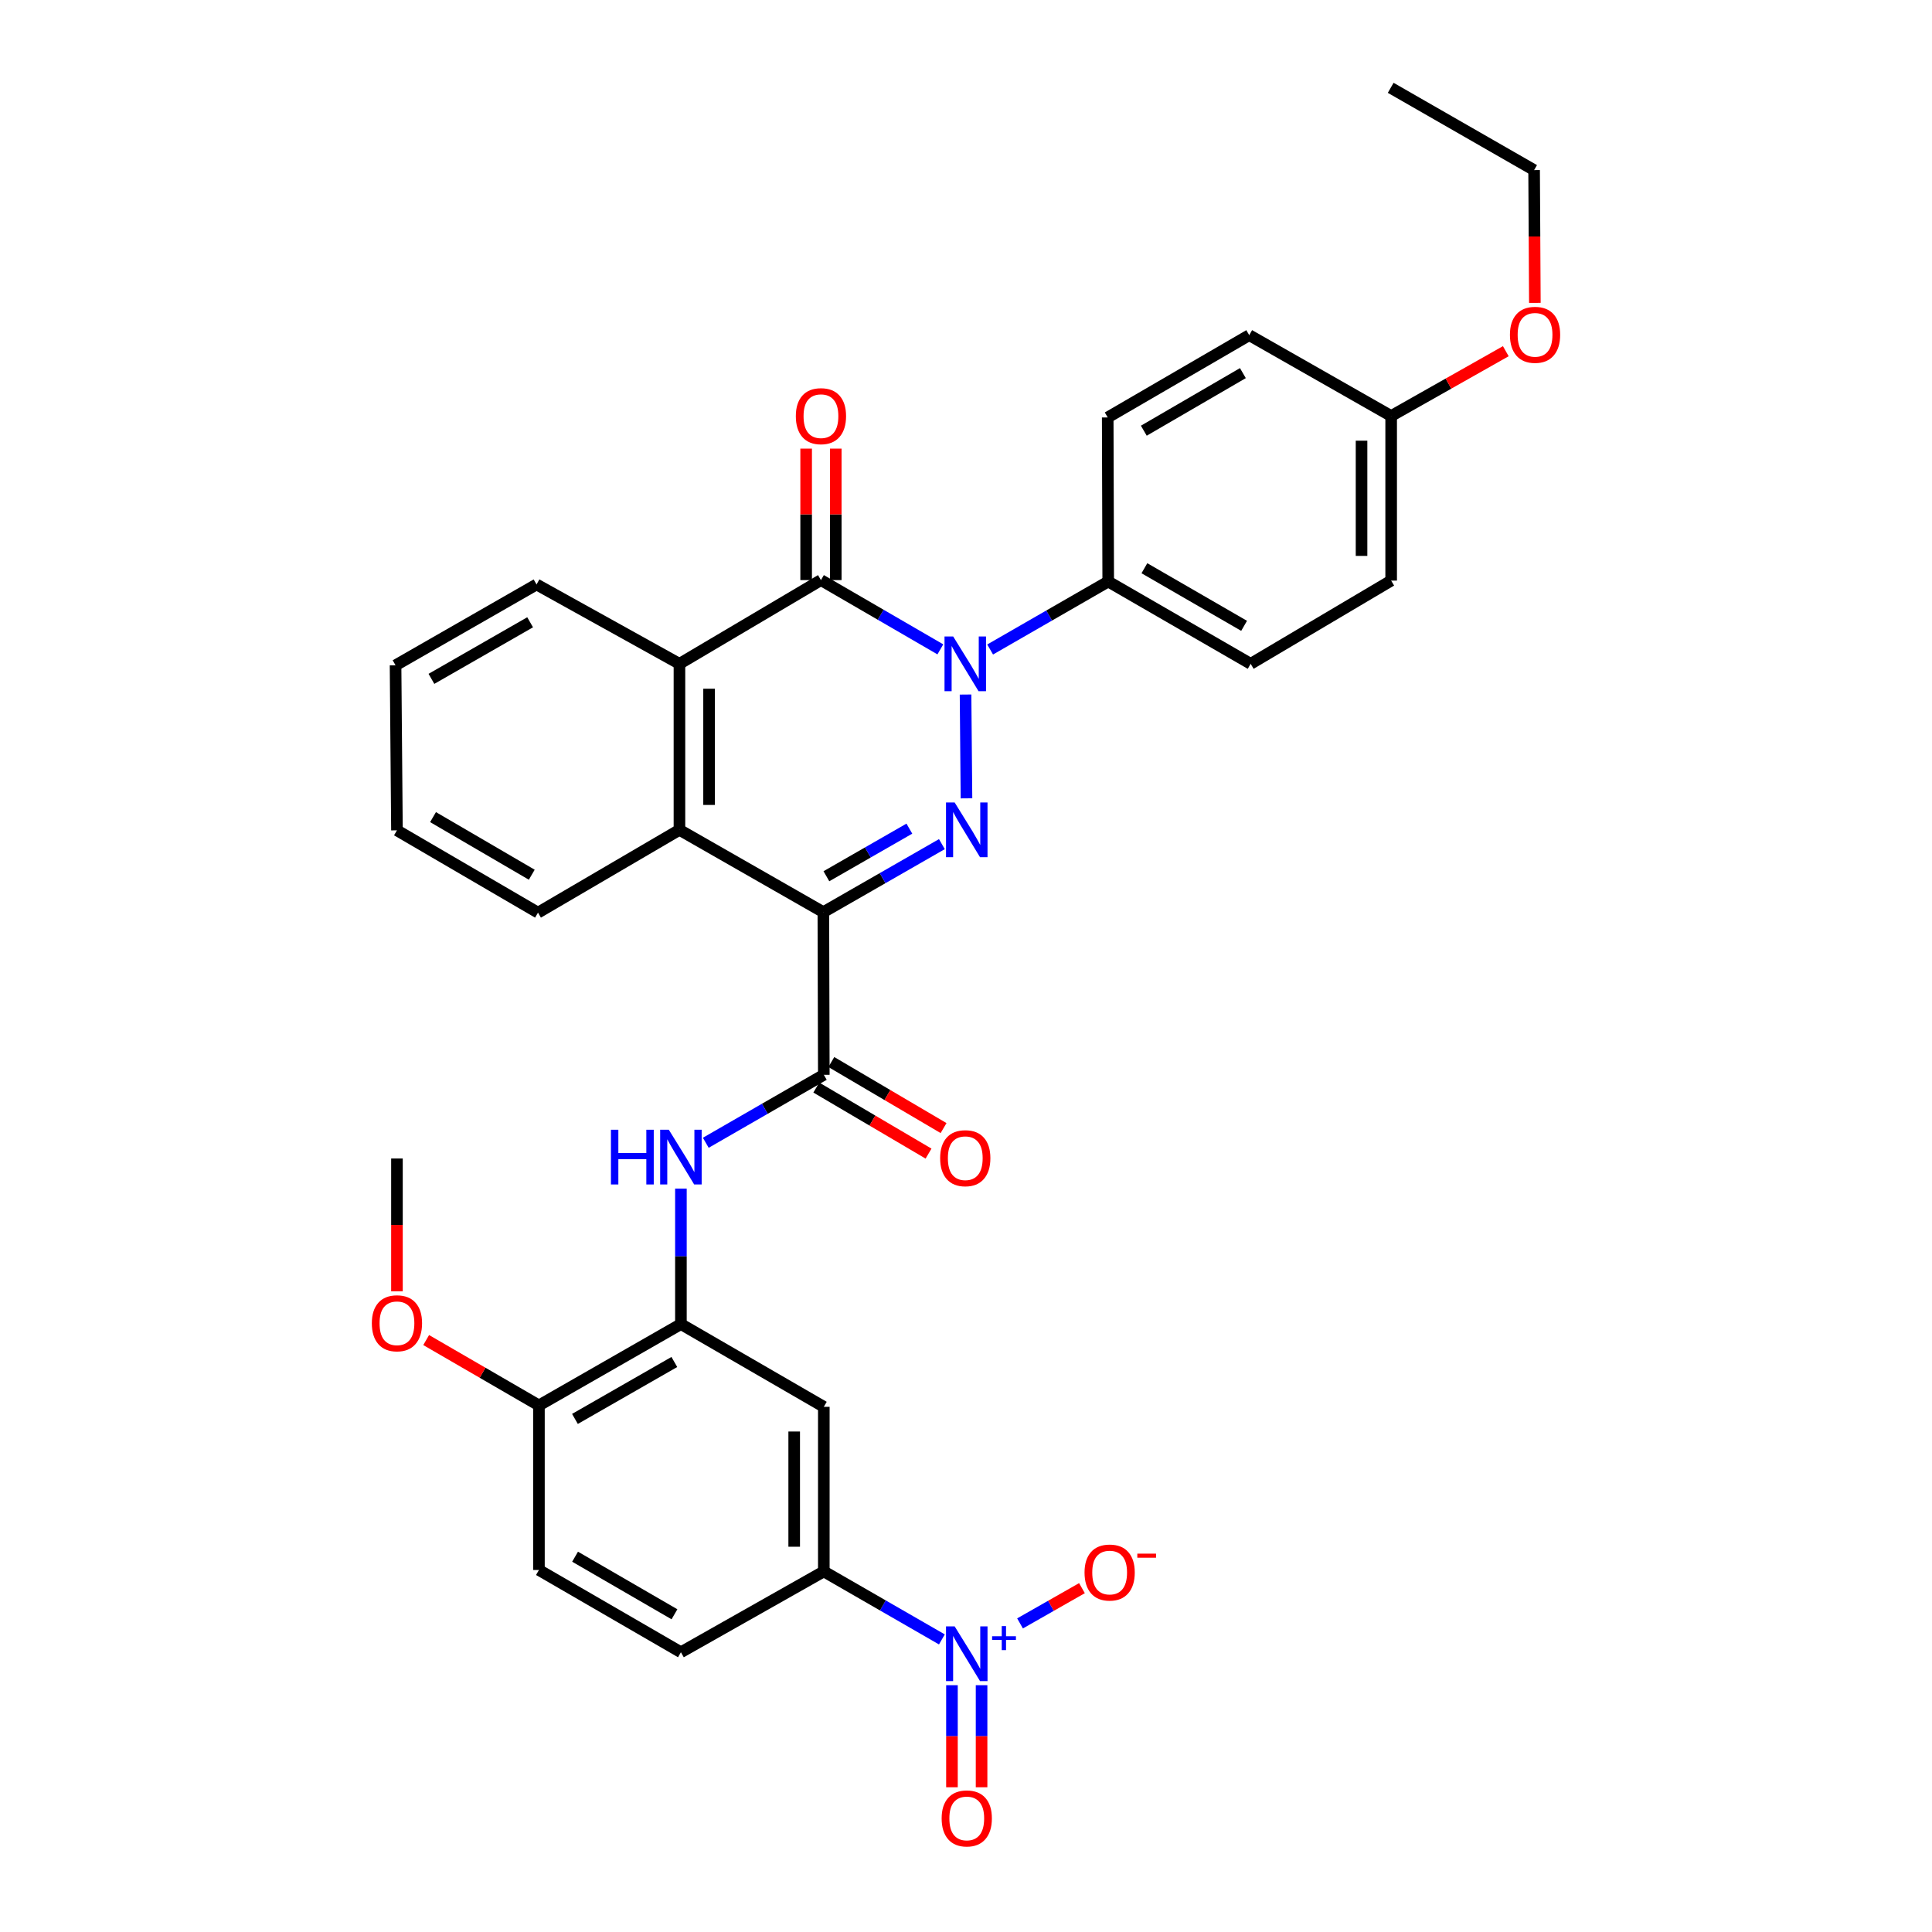 <?xml version='1.0' encoding='iso-8859-1'?>
<svg version='1.1' baseProfile='full'
              xmlns='http://www.w3.org/2000/svg'
                      xmlns:rdkit='http://www.rdkit.org/xml'
                      xmlns:xlink='http://www.w3.org/1999/xlink'
                  xml:space='preserve'
width='1000px' height='1000px' viewBox='0 0 1000 1000'>
<!-- END OF HEADER -->
<rect style='opacity:1.0;fill:#FFFFFF;stroke:none' width='1000' height='1000' x='0' y='0'> </rect>
<path class='bond-0' d='M 426.167,472.12 L 456.842,454.52' style='fill:none;fill-rule:evenodd;stroke:#000000;stroke-width:6px;stroke-linecap:butt;stroke-linejoin:miter;stroke-opacity:1' />
<path class='bond-0' d='M 456.842,454.52 L 487.517,436.92' style='fill:none;fill-rule:evenodd;stroke:#0000FF;stroke-width:6px;stroke-linecap:butt;stroke-linejoin:miter;stroke-opacity:1' />
<path class='bond-0' d='M 427.74,453.544 L 449.212,441.224' style='fill:none;fill-rule:evenodd;stroke:#000000;stroke-width:6px;stroke-linecap:butt;stroke-linejoin:miter;stroke-opacity:1' />
<path class='bond-0' d='M 449.212,441.224 L 470.685,428.903' style='fill:none;fill-rule:evenodd;stroke:#0000FF;stroke-width:6px;stroke-linecap:butt;stroke-linejoin:miter;stroke-opacity:1' />
<path class='bond-3' d='M 426.167,472.12 L 426.405,556.314' style='fill:none;fill-rule:evenodd;stroke:#000000;stroke-width:6px;stroke-linecap:butt;stroke-linejoin:miter;stroke-opacity:1' />
<path class='bond-5' d='M 426.167,472.12 L 351.682,429.53' style='fill:none;fill-rule:evenodd;stroke:#000000;stroke-width:6px;stroke-linecap:butt;stroke-linejoin:miter;stroke-opacity:1' />
<path class='bond-1' d='M 500.249,413.221 L 499.764,359.491' style='fill:none;fill-rule:evenodd;stroke:#0000FF;stroke-width:6px;stroke-linecap:butt;stroke-linejoin:miter;stroke-opacity:1' />
<path class='bond-11' d='M 512.495,336.179 L 543.054,318.589' style='fill:none;fill-rule:evenodd;stroke:#0000FF;stroke-width:6px;stroke-linecap:butt;stroke-linejoin:miter;stroke-opacity:1' />
<path class='bond-11' d='M 543.054,318.589 L 573.612,300.999' style='fill:none;fill-rule:evenodd;stroke:#000000;stroke-width:6px;stroke-linecap:butt;stroke-linejoin:miter;stroke-opacity:1' />
<path class='bond-33' d='M 486.722,336.108 L 455.823,318.183' style='fill:none;fill-rule:evenodd;stroke:#0000FF;stroke-width:6px;stroke-linecap:butt;stroke-linejoin:miter;stroke-opacity:1' />
<path class='bond-33' d='M 455.823,318.183 L 424.923,300.258' style='fill:none;fill-rule:evenodd;stroke:#000000;stroke-width:6px;stroke-linecap:butt;stroke-linejoin:miter;stroke-opacity:1' />
<path class='bond-2' d='M 424.923,300.258 L 351.682,343.59' style='fill:none;fill-rule:evenodd;stroke:#000000;stroke-width:6px;stroke-linecap:butt;stroke-linejoin:miter;stroke-opacity:1' />
<path class='bond-13' d='M 432.588,300.258 L 432.588,266.233' style='fill:none;fill-rule:evenodd;stroke:#000000;stroke-width:6px;stroke-linecap:butt;stroke-linejoin:miter;stroke-opacity:1' />
<path class='bond-13' d='M 432.588,266.233 L 432.588,232.207' style='fill:none;fill-rule:evenodd;stroke:#FF0000;stroke-width:6px;stroke-linecap:butt;stroke-linejoin:miter;stroke-opacity:1' />
<path class='bond-13' d='M 417.258,300.258 L 417.258,266.233' style='fill:none;fill-rule:evenodd;stroke:#000000;stroke-width:6px;stroke-linecap:butt;stroke-linejoin:miter;stroke-opacity:1' />
<path class='bond-13' d='M 417.258,266.233 L 417.258,232.207' style='fill:none;fill-rule:evenodd;stroke:#FF0000;stroke-width:6px;stroke-linecap:butt;stroke-linejoin:miter;stroke-opacity:1' />
<path class='bond-7' d='M 426.405,556.314 L 395.859,573.907' style='fill:none;fill-rule:evenodd;stroke:#000000;stroke-width:6px;stroke-linecap:butt;stroke-linejoin:miter;stroke-opacity:1' />
<path class='bond-7' d='M 395.859,573.907 L 365.314,591.499' style='fill:none;fill-rule:evenodd;stroke:#0000FF;stroke-width:6px;stroke-linecap:butt;stroke-linejoin:miter;stroke-opacity:1' />
<path class='bond-16' d='M 422.518,562.92 L 451.564,580.013' style='fill:none;fill-rule:evenodd;stroke:#000000;stroke-width:6px;stroke-linecap:butt;stroke-linejoin:miter;stroke-opacity:1' />
<path class='bond-16' d='M 451.564,580.013 L 480.61,597.105' style='fill:none;fill-rule:evenodd;stroke:#FF0000;stroke-width:6px;stroke-linecap:butt;stroke-linejoin:miter;stroke-opacity:1' />
<path class='bond-16' d='M 430.292,549.708 L 459.338,566.801' style='fill:none;fill-rule:evenodd;stroke:#000000;stroke-width:6px;stroke-linecap:butt;stroke-linejoin:miter;stroke-opacity:1' />
<path class='bond-16' d='M 459.338,566.801 L 488.385,583.893' style='fill:none;fill-rule:evenodd;stroke:#FF0000;stroke-width:6px;stroke-linecap:butt;stroke-linejoin:miter;stroke-opacity:1' />
<path class='bond-4' d='M 487.521,848.56 L 456.963,830.963' style='fill:none;fill-rule:evenodd;stroke:#0000FF;stroke-width:6px;stroke-linecap:butt;stroke-linejoin:miter;stroke-opacity:1' />
<path class='bond-4' d='M 456.963,830.963 L 426.405,813.366' style='fill:none;fill-rule:evenodd;stroke:#000000;stroke-width:6px;stroke-linecap:butt;stroke-linejoin:miter;stroke-opacity:1' />
<path class='bond-12' d='M 527.968,840.273 L 543.993,831.148' style='fill:none;fill-rule:evenodd;stroke:#0000FF;stroke-width:6px;stroke-linecap:butt;stroke-linejoin:miter;stroke-opacity:1' />
<path class='bond-12' d='M 543.993,831.148 L 560.018,822.023' style='fill:none;fill-rule:evenodd;stroke:#FF0000;stroke-width:6px;stroke-linecap:butt;stroke-linejoin:miter;stroke-opacity:1' />
<path class='bond-14' d='M 492.731,872.263 L 492.731,898.676' style='fill:none;fill-rule:evenodd;stroke:#0000FF;stroke-width:6px;stroke-linecap:butt;stroke-linejoin:miter;stroke-opacity:1' />
<path class='bond-14' d='M 492.731,898.676 L 492.731,925.088' style='fill:none;fill-rule:evenodd;stroke:#FF0000;stroke-width:6px;stroke-linecap:butt;stroke-linejoin:miter;stroke-opacity:1' />
<path class='bond-14' d='M 508.061,872.263 L 508.061,898.676' style='fill:none;fill-rule:evenodd;stroke:#0000FF;stroke-width:6px;stroke-linecap:butt;stroke-linejoin:miter;stroke-opacity:1' />
<path class='bond-14' d='M 508.061,898.676 L 508.061,925.088' style='fill:none;fill-rule:evenodd;stroke:#FF0000;stroke-width:6px;stroke-linecap:butt;stroke-linejoin:miter;stroke-opacity:1' />
<path class='bond-6' d='M 351.682,429.53 L 351.682,343.59' style='fill:none;fill-rule:evenodd;stroke:#000000;stroke-width:6px;stroke-linecap:butt;stroke-linejoin:miter;stroke-opacity:1' />
<path class='bond-6' d='M 367.011,416.639 L 367.011,356.481' style='fill:none;fill-rule:evenodd;stroke:#000000;stroke-width:6px;stroke-linecap:butt;stroke-linejoin:miter;stroke-opacity:1' />
<path class='bond-24' d='M 351.682,429.53 L 278.466,472.384' style='fill:none;fill-rule:evenodd;stroke:#000000;stroke-width:6px;stroke-linecap:butt;stroke-linejoin:miter;stroke-opacity:1' />
<path class='bond-25' d='M 351.682,343.59 L 277.716,302.515' style='fill:none;fill-rule:evenodd;stroke:#000000;stroke-width:6px;stroke-linecap:butt;stroke-linejoin:miter;stroke-opacity:1' />
<path class='bond-8' d='M 352.44,615.234 L 352.44,650.291' style='fill:none;fill-rule:evenodd;stroke:#0000FF;stroke-width:6px;stroke-linecap:butt;stroke-linejoin:miter;stroke-opacity:1' />
<path class='bond-8' d='M 352.44,650.291 L 352.44,685.347' style='fill:none;fill-rule:evenodd;stroke:#000000;stroke-width:6px;stroke-linecap:butt;stroke-linejoin:miter;stroke-opacity:1' />
<path class='bond-10' d='M 352.44,685.347 L 426.405,728.168' style='fill:none;fill-rule:evenodd;stroke:#000000;stroke-width:6px;stroke-linecap:butt;stroke-linejoin:miter;stroke-opacity:1' />
<path class='bond-15' d='M 352.44,685.347 L 278.951,727.444' style='fill:none;fill-rule:evenodd;stroke:#000000;stroke-width:6px;stroke-linecap:butt;stroke-linejoin:miter;stroke-opacity:1' />
<path class='bond-15' d='M 349.036,704.963 L 297.594,734.431' style='fill:none;fill-rule:evenodd;stroke:#000000;stroke-width:6px;stroke-linecap:butt;stroke-linejoin:miter;stroke-opacity:1' />
<path class='bond-9' d='M 426.405,813.366 L 426.405,728.168' style='fill:none;fill-rule:evenodd;stroke:#000000;stroke-width:6px;stroke-linecap:butt;stroke-linejoin:miter;stroke-opacity:1' />
<path class='bond-9' d='M 411.075,800.586 L 411.075,740.947' style='fill:none;fill-rule:evenodd;stroke:#000000;stroke-width:6px;stroke-linecap:butt;stroke-linejoin:miter;stroke-opacity:1' />
<path class='bond-36' d='M 426.405,813.366 L 352.44,855.199' style='fill:none;fill-rule:evenodd;stroke:#000000;stroke-width:6px;stroke-linecap:butt;stroke-linejoin:miter;stroke-opacity:1' />
<path class='bond-19' d='M 573.612,300.999 L 647.339,343.59' style='fill:none;fill-rule:evenodd;stroke:#000000;stroke-width:6px;stroke-linecap:butt;stroke-linejoin:miter;stroke-opacity:1' />
<path class='bond-19' d='M 592.339,294.114 L 643.948,323.928' style='fill:none;fill-rule:evenodd;stroke:#000000;stroke-width:6px;stroke-linecap:butt;stroke-linejoin:miter;stroke-opacity:1' />
<path class='bond-20' d='M 573.612,300.999 L 573.348,216.065' style='fill:none;fill-rule:evenodd;stroke:#000000;stroke-width:6px;stroke-linecap:butt;stroke-linejoin:miter;stroke-opacity:1' />
<path class='bond-18' d='M 278.951,727.444 L 278.951,812.625' style='fill:none;fill-rule:evenodd;stroke:#000000;stroke-width:6px;stroke-linecap:butt;stroke-linejoin:miter;stroke-opacity:1' />
<path class='bond-26' d='M 278.951,727.444 L 249.769,710.527' style='fill:none;fill-rule:evenodd;stroke:#000000;stroke-width:6px;stroke-linecap:butt;stroke-linejoin:miter;stroke-opacity:1' />
<path class='bond-26' d='M 249.769,710.527 L 220.586,693.611' style='fill:none;fill-rule:evenodd;stroke:#FF0000;stroke-width:6px;stroke-linecap:butt;stroke-linejoin:miter;stroke-opacity:1' />
<path class='bond-17' d='M 352.44,855.199 L 278.951,812.625' style='fill:none;fill-rule:evenodd;stroke:#000000;stroke-width:6px;stroke-linecap:butt;stroke-linejoin:miter;stroke-opacity:1' />
<path class='bond-17' d='M 349.101,835.549 L 297.659,805.747' style='fill:none;fill-rule:evenodd;stroke:#000000;stroke-width:6px;stroke-linecap:butt;stroke-linejoin:miter;stroke-opacity:1' />
<path class='bond-23' d='M 647.339,343.59 L 720.061,300.514' style='fill:none;fill-rule:evenodd;stroke:#000000;stroke-width:6px;stroke-linecap:butt;stroke-linejoin:miter;stroke-opacity:1' />
<path class='bond-22' d='M 573.348,216.065 L 646.598,173.482' style='fill:none;fill-rule:evenodd;stroke:#000000;stroke-width:6px;stroke-linecap:butt;stroke-linejoin:miter;stroke-opacity:1' />
<path class='bond-22' d='M 592.04,222.93 L 643.315,193.123' style='fill:none;fill-rule:evenodd;stroke:#000000;stroke-width:6px;stroke-linecap:butt;stroke-linejoin:miter;stroke-opacity:1' />
<path class='bond-21' d='M 720.061,215.324 L 646.598,173.482' style='fill:none;fill-rule:evenodd;stroke:#000000;stroke-width:6px;stroke-linecap:butt;stroke-linejoin:miter;stroke-opacity:1' />
<path class='bond-27' d='M 720.061,215.324 L 749.73,198.55' style='fill:none;fill-rule:evenodd;stroke:#000000;stroke-width:6px;stroke-linecap:butt;stroke-linejoin:miter;stroke-opacity:1' />
<path class='bond-27' d='M 749.73,198.55 L 779.398,181.777' style='fill:none;fill-rule:evenodd;stroke:#FF0000;stroke-width:6px;stroke-linecap:butt;stroke-linejoin:miter;stroke-opacity:1' />
<path class='bond-35' d='M 720.061,215.324 L 720.061,300.514' style='fill:none;fill-rule:evenodd;stroke:#000000;stroke-width:6px;stroke-linecap:butt;stroke-linejoin:miter;stroke-opacity:1' />
<path class='bond-35' d='M 704.731,228.102 L 704.731,287.735' style='fill:none;fill-rule:evenodd;stroke:#000000;stroke-width:6px;stroke-linecap:butt;stroke-linejoin:miter;stroke-opacity:1' />
<path class='bond-30' d='M 278.466,472.384 L 205.463,429.785' style='fill:none;fill-rule:evenodd;stroke:#000000;stroke-width:6px;stroke-linecap:butt;stroke-linejoin:miter;stroke-opacity:1' />
<path class='bond-30' d='M 275.241,452.754 L 224.139,422.935' style='fill:none;fill-rule:evenodd;stroke:#000000;stroke-width:6px;stroke-linecap:butt;stroke-linejoin:miter;stroke-opacity:1' />
<path class='bond-34' d='M 277.716,302.515 L 204.739,344.357' style='fill:none;fill-rule:evenodd;stroke:#000000;stroke-width:6px;stroke-linecap:butt;stroke-linejoin:miter;stroke-opacity:1' />
<path class='bond-34' d='M 274.394,322.09 L 223.31,351.379' style='fill:none;fill-rule:evenodd;stroke:#000000;stroke-width:6px;stroke-linecap:butt;stroke-linejoin:miter;stroke-opacity:1' />
<path class='bond-29' d='M 205.463,668.394 L 205.463,634.016' style='fill:none;fill-rule:evenodd;stroke:#FF0000;stroke-width:6px;stroke-linecap:butt;stroke-linejoin:miter;stroke-opacity:1' />
<path class='bond-29' d='M 205.463,634.016 L 205.463,599.637' style='fill:none;fill-rule:evenodd;stroke:#000000;stroke-width:6px;stroke-linecap:butt;stroke-linejoin:miter;stroke-opacity:1' />
<path class='bond-28' d='M 794.444,156.769 L 794.248,122.407' style='fill:none;fill-rule:evenodd;stroke:#FF0000;stroke-width:6px;stroke-linecap:butt;stroke-linejoin:miter;stroke-opacity:1' />
<path class='bond-28' d='M 794.248,122.407 L 794.052,88.045' style='fill:none;fill-rule:evenodd;stroke:#000000;stroke-width:6px;stroke-linecap:butt;stroke-linejoin:miter;stroke-opacity:1' />
<path class='bond-32' d='M 794.052,88.045 L 719.822,45.455' style='fill:none;fill-rule:evenodd;stroke:#000000;stroke-width:6px;stroke-linecap:butt;stroke-linejoin:miter;stroke-opacity:1' />
<path class='bond-31' d='M 205.463,429.785 L 204.739,344.357' style='fill:none;fill-rule:evenodd;stroke:#000000;stroke-width:6px;stroke-linecap:butt;stroke-linejoin:miter;stroke-opacity:1' />
<path  class='atom-1' d='M 494.136 415.37
L 503.416 430.37
Q 504.336 431.85, 505.816 434.53
Q 507.296 437.21, 507.376 437.37
L 507.376 415.37
L 511.136 415.37
L 511.136 443.69
L 507.256 443.69
L 497.296 427.29
Q 496.136 425.37, 494.896 423.17
Q 493.696 420.97, 493.336 420.29
L 493.336 443.69
L 489.656 443.69
L 489.656 415.37
L 494.136 415.37
' fill='#0000FF'/>
<path  class='atom-2' d='M 493.361 329.43
L 502.641 344.43
Q 503.561 345.91, 505.041 348.59
Q 506.521 351.27, 506.601 351.43
L 506.601 329.43
L 510.361 329.43
L 510.361 357.75
L 506.481 357.75
L 496.521 341.35
Q 495.361 339.43, 494.121 337.23
Q 492.921 335.03, 492.561 334.35
L 492.561 357.75
L 488.881 357.75
L 488.881 329.43
L 493.361 329.43
' fill='#0000FF'/>
<path  class='atom-5' d='M 494.136 841.814
L 503.416 856.814
Q 504.336 858.294, 505.816 860.974
Q 507.296 863.654, 507.376 863.814
L 507.376 841.814
L 511.136 841.814
L 511.136 870.134
L 507.256 870.134
L 497.296 853.734
Q 496.136 851.814, 494.896 849.614
Q 493.696 847.414, 493.336 846.734
L 493.336 870.134
L 489.656 870.134
L 489.656 841.814
L 494.136 841.814
' fill='#0000FF'/>
<path  class='atom-5' d='M 513.512 846.919
L 518.502 846.919
L 518.502 841.665
L 520.719 841.665
L 520.719 846.919
L 525.841 846.919
L 525.841 848.82
L 520.719 848.82
L 520.719 854.1
L 518.502 854.1
L 518.502 848.82
L 513.512 848.82
L 513.512 846.919
' fill='#0000FF'/>
<path  class='atom-8' d='M 316.22 584.753
L 320.06 584.753
L 320.06 596.793
L 334.54 596.793
L 334.54 584.753
L 338.38 584.753
L 338.38 613.073
L 334.54 613.073
L 334.54 599.993
L 320.06 599.993
L 320.06 613.073
L 316.22 613.073
L 316.22 584.753
' fill='#0000FF'/>
<path  class='atom-8' d='M 346.18 584.753
L 355.46 599.753
Q 356.38 601.233, 357.86 603.913
Q 359.34 606.593, 359.42 606.753
L 359.42 584.753
L 363.18 584.753
L 363.18 613.073
L 359.3 613.073
L 349.34 596.673
Q 348.18 594.753, 346.94 592.553
Q 345.74 590.353, 345.38 589.673
L 345.38 613.073
L 341.7 613.073
L 341.7 584.753
L 346.18 584.753
' fill='#0000FF'/>
<path  class='atom-13' d='M 561.353 813.94
Q 561.353 807.14, 564.713 803.34
Q 568.073 799.54, 574.353 799.54
Q 580.633 799.54, 583.993 803.34
Q 587.353 807.14, 587.353 813.94
Q 587.353 820.82, 583.953 824.74
Q 580.553 828.62, 574.353 828.62
Q 568.113 828.62, 564.713 824.74
Q 561.353 820.86, 561.353 813.94
M 574.353 825.42
Q 578.673 825.42, 580.993 822.54
Q 583.353 819.62, 583.353 813.94
Q 583.353 808.38, 580.993 805.58
Q 578.673 802.74, 574.353 802.74
Q 570.033 802.74, 567.673 805.54
Q 565.353 808.34, 565.353 813.94
Q 565.353 819.66, 567.673 822.54
Q 570.033 825.42, 574.353 825.42
' fill='#FF0000'/>
<path  class='atom-13' d='M 588.673 804.163
L 598.362 804.163
L 598.362 806.275
L 588.673 806.275
L 588.673 804.163
' fill='#FF0000'/>
<path  class='atom-14' d='M 411.923 215.404
Q 411.923 208.604, 415.283 204.804
Q 418.643 201.004, 424.923 201.004
Q 431.203 201.004, 434.563 204.804
Q 437.923 208.604, 437.923 215.404
Q 437.923 222.284, 434.523 226.204
Q 431.123 230.084, 424.923 230.084
Q 418.683 230.084, 415.283 226.204
Q 411.923 222.324, 411.923 215.404
M 424.923 226.884
Q 429.243 226.884, 431.563 224.004
Q 433.923 221.084, 433.923 215.404
Q 433.923 209.844, 431.563 207.044
Q 429.243 204.204, 424.923 204.204
Q 420.603 204.204, 418.243 207.004
Q 415.923 209.804, 415.923 215.404
Q 415.923 221.124, 418.243 224.004
Q 420.603 226.884, 424.923 226.884
' fill='#FF0000'/>
<path  class='atom-15' d='M 487.396 941.21
Q 487.396 934.41, 490.756 930.61
Q 494.116 926.81, 500.396 926.81
Q 506.676 926.81, 510.036 930.61
Q 513.396 934.41, 513.396 941.21
Q 513.396 948.09, 509.996 952.01
Q 506.596 955.89, 500.396 955.89
Q 494.156 955.89, 490.756 952.01
Q 487.396 948.13, 487.396 941.21
M 500.396 952.69
Q 504.716 952.69, 507.036 949.81
Q 509.396 946.89, 509.396 941.21
Q 509.396 935.65, 507.036 932.85
Q 504.716 930.01, 500.396 930.01
Q 496.076 930.01, 493.716 932.81
Q 491.396 935.61, 491.396 941.21
Q 491.396 946.93, 493.716 949.81
Q 496.076 952.69, 500.396 952.69
' fill='#FF0000'/>
<path  class='atom-17' d='M 486.621 599.479
Q 486.621 592.679, 489.981 588.879
Q 493.341 585.079, 499.621 585.079
Q 505.901 585.079, 509.261 588.879
Q 512.621 592.679, 512.621 599.479
Q 512.621 606.359, 509.221 610.279
Q 505.821 614.159, 499.621 614.159
Q 493.381 614.159, 489.981 610.279
Q 486.621 606.399, 486.621 599.479
M 499.621 610.959
Q 503.941 610.959, 506.261 608.079
Q 508.621 605.159, 508.621 599.479
Q 508.621 593.919, 506.261 591.119
Q 503.941 588.279, 499.621 588.279
Q 495.301 588.279, 492.941 591.079
Q 490.621 593.879, 490.621 599.479
Q 490.621 605.199, 492.941 608.079
Q 495.301 610.959, 499.621 610.959
' fill='#FF0000'/>
<path  class='atom-27' d='M 192.463 684.924
Q 192.463 678.124, 195.823 674.324
Q 199.183 670.524, 205.463 670.524
Q 211.743 670.524, 215.103 674.324
Q 218.463 678.124, 218.463 684.924
Q 218.463 691.804, 215.063 695.724
Q 211.663 699.604, 205.463 699.604
Q 199.223 699.604, 195.823 695.724
Q 192.463 691.844, 192.463 684.924
M 205.463 696.404
Q 209.783 696.404, 212.103 693.524
Q 214.463 690.604, 214.463 684.924
Q 214.463 679.364, 212.103 676.564
Q 209.783 673.724, 205.463 673.724
Q 201.143 673.724, 198.783 676.524
Q 196.463 679.324, 196.463 684.924
Q 196.463 690.644, 198.783 693.524
Q 201.143 696.404, 205.463 696.404
' fill='#FF0000'/>
<path  class='atom-28' d='M 781.537 173.298
Q 781.537 166.498, 784.897 162.698
Q 788.257 158.898, 794.537 158.898
Q 800.817 158.898, 804.177 162.698
Q 807.537 166.498, 807.537 173.298
Q 807.537 180.178, 804.137 184.098
Q 800.737 187.978, 794.537 187.978
Q 788.297 187.978, 784.897 184.098
Q 781.537 180.218, 781.537 173.298
M 794.537 184.778
Q 798.857 184.778, 801.177 181.898
Q 803.537 178.978, 803.537 173.298
Q 803.537 167.738, 801.177 164.938
Q 798.857 162.098, 794.537 162.098
Q 790.217 162.098, 787.857 164.898
Q 785.537 167.698, 785.537 173.298
Q 785.537 179.018, 787.857 181.898
Q 790.217 184.778, 794.537 184.778
' fill='#FF0000'/>
</svg>
